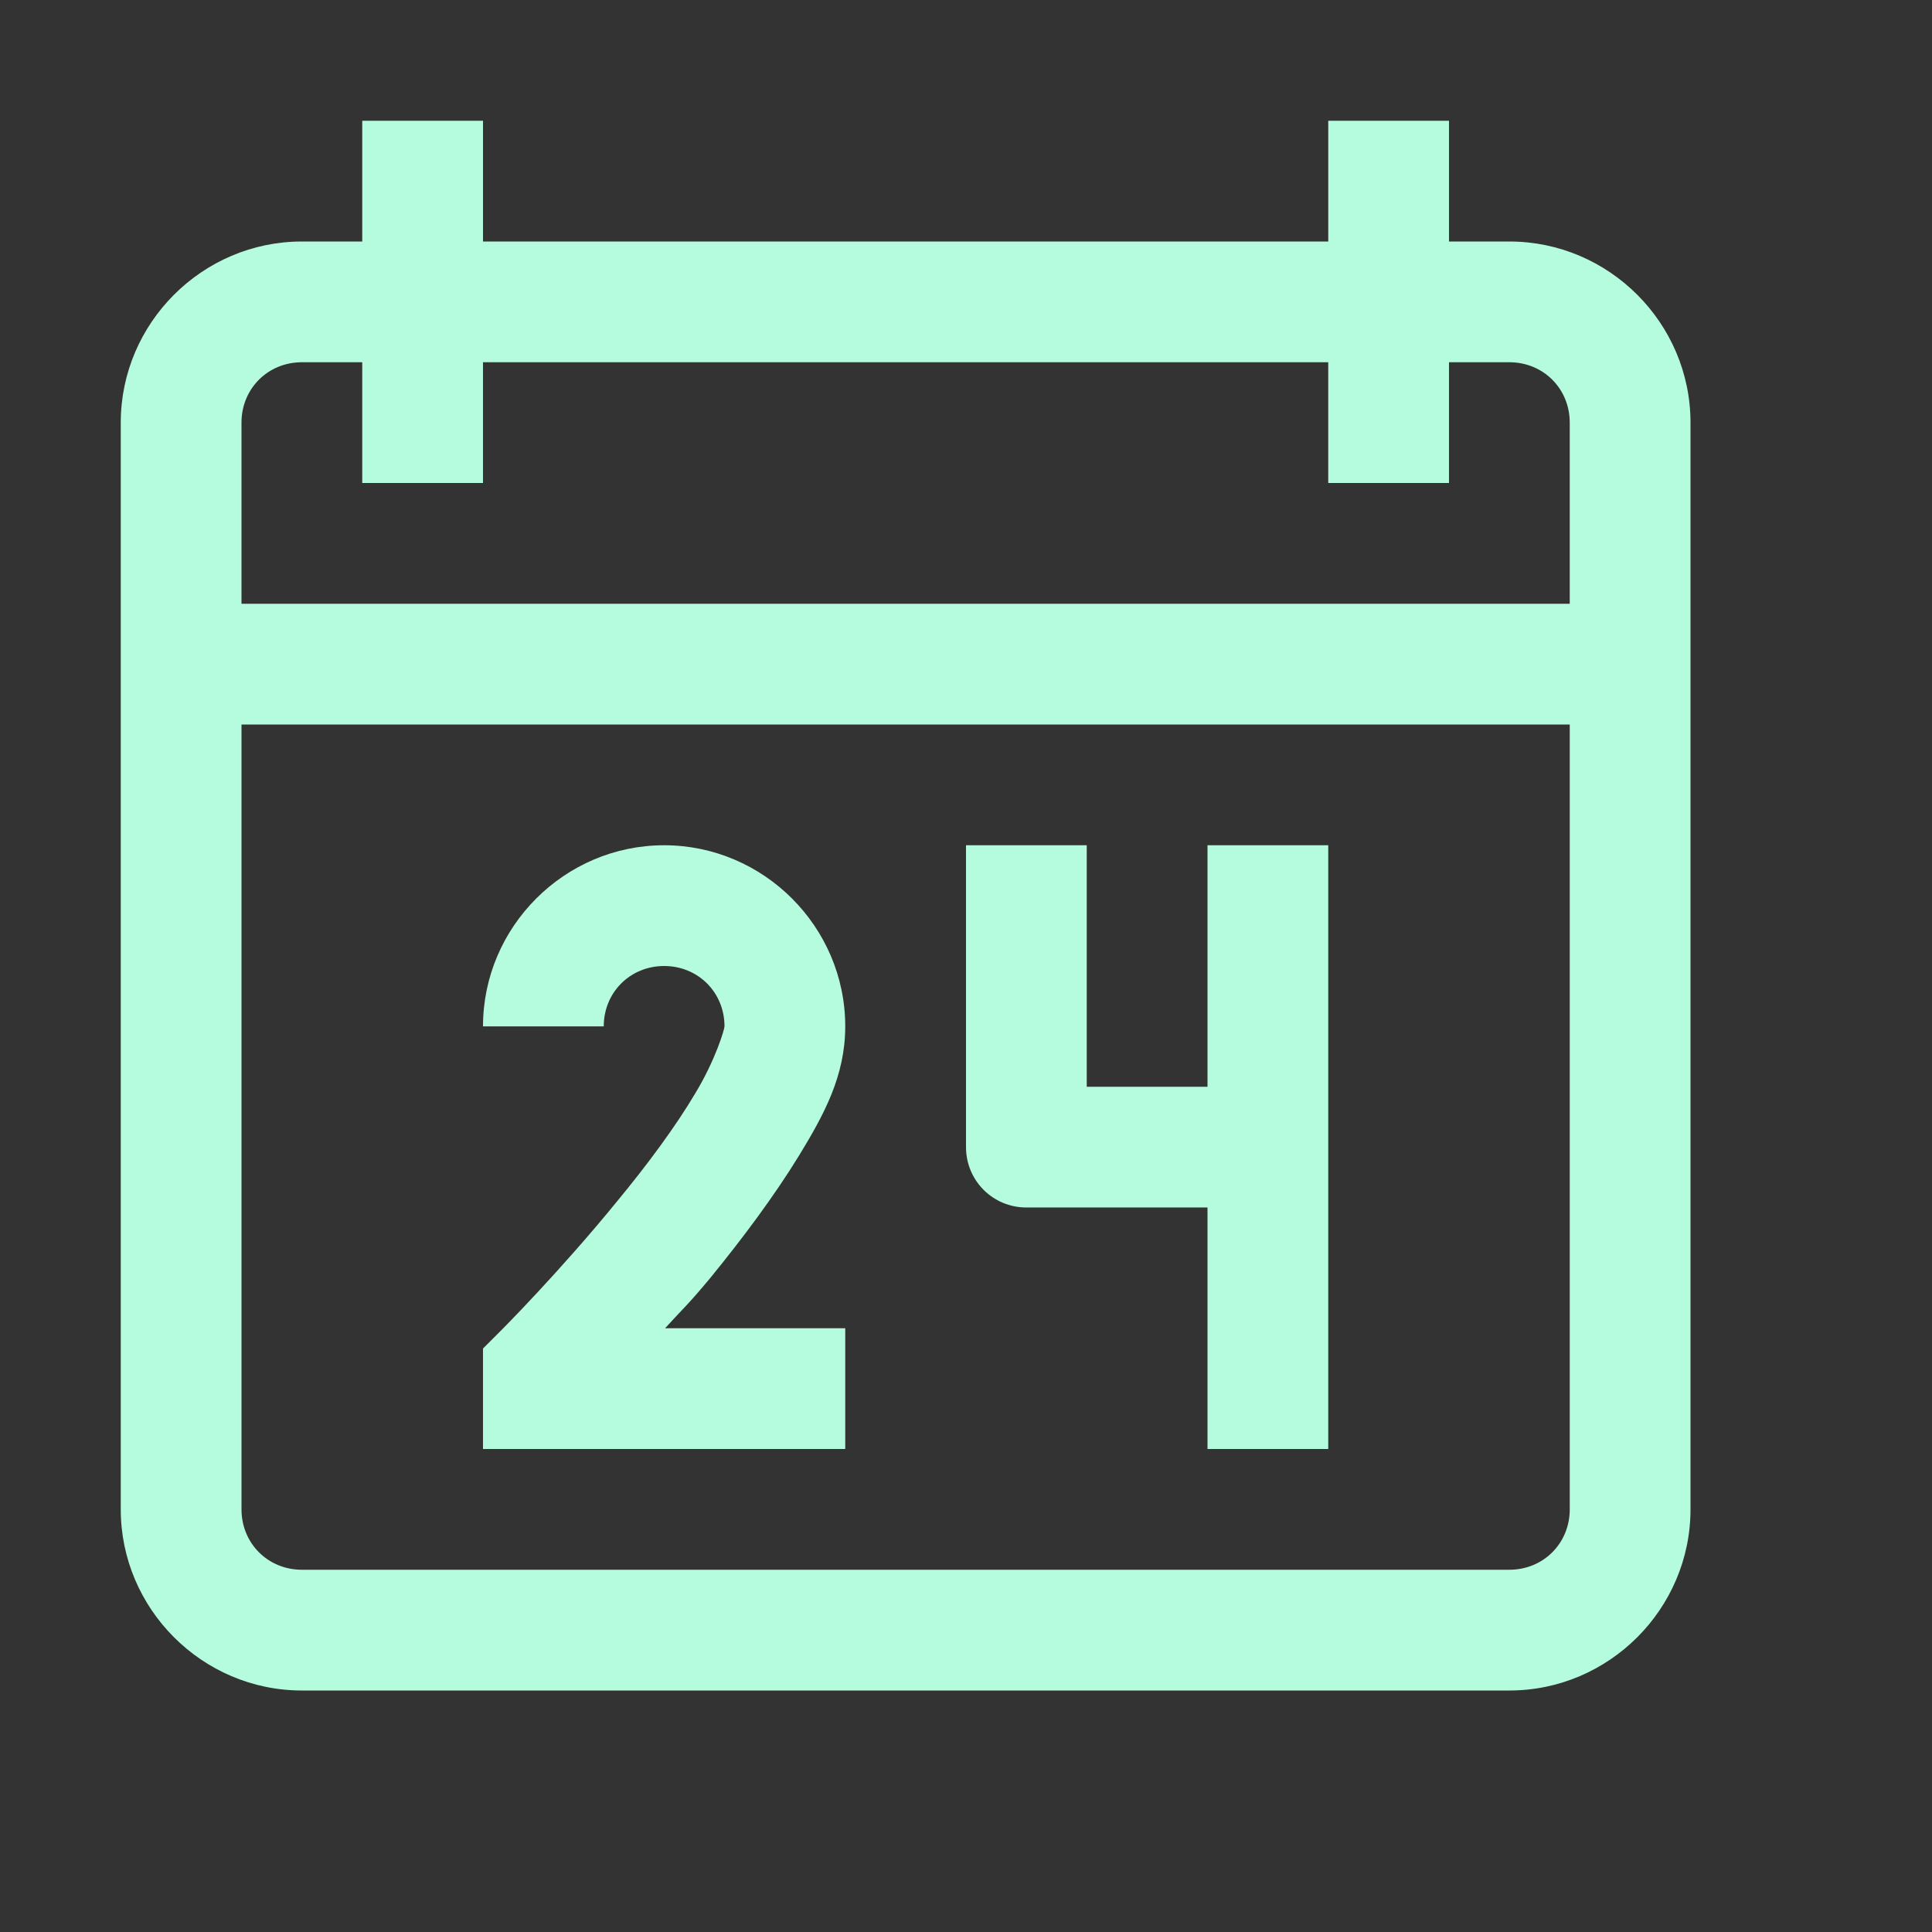 <?xml version="1.0" encoding="UTF-8"?> <svg xmlns="http://www.w3.org/2000/svg" xmlns:xlink="http://www.w3.org/1999/xlink" viewBox="0 0 226 226"><rect x="0" y="0" width="226" height="226" fill="#333333" stroke="none"/> <g fill="none" fill-rule="nonzero" stroke="none" stroke-width="1" stroke-linecap="butt" stroke-linejoin="miter" stroke-miterlimit="10" stroke-dasharray="" stroke-dashoffset="0" font-family="none" font-weight="none" font-size="none" text-anchor="none" style="mix-blend-mode: normal"> <path d="M0,226v-226h226v226z" fill="none"></path> <g fill="#b5fbdd"> <path d="M42.375,14.125v14.125h-7.062c-11.642,0 -21.188,9.545 -21.188,21.188v127.125c0,11.642 9.545,21.188 21.188,21.188h141.25c11.642,0 21.188,-9.545 21.188,-21.188v-127.125c0,-11.642 -9.545,-21.188 -21.188,-21.188h-7.062v-14.125h-14.125v14.125h-98.875v-14.125zM35.312,42.375h7.062v14.125h14.125v-14.125h98.875v14.125h14.125v-14.125h7.062c3.973,0 7.062,3.09 7.062,7.062v21.188h-155.375v-21.188c0,-3.973 3.09,-7.062 7.062,-7.062zM28.25,84.75h155.375v91.812c0,3.973 -3.09,7.062 -7.062,7.062h-141.25c-3.973,0 -7.062,-3.09 -7.062,-7.062zM77.688,98.875c-11.642,0 -21.188,9.545 -21.188,21.188h14.125c0,-3.973 3.09,-7.062 7.062,-7.062c3.973,0 7.062,3.09 7.062,7.062c0,0.331 -1.048,3.917 -3.421,7.835c-2.317,3.917 -5.683,8.442 -9.104,12.58c-6.787,8.332 -13.628,15.173 -13.628,15.173l-2.097,2.097v11.752h42.375v-14.125h-21.077c2.317,-2.538 2.648,-2.704 5.352,-5.959c3.642,-4.469 7.338,-9.38 10.318,-14.235c2.924,-4.8 5.407,-9.325 5.407,-15.118c0,-11.642 -9.545,-21.188 -21.188,-21.188zM113,98.875v35.312c0,3.917 3.145,7.062 7.062,7.062h21.188v28.25h14.125v-70.625h-14.125v28.25h-14.125v-28.25z"></path> </g> </g> </svg> 